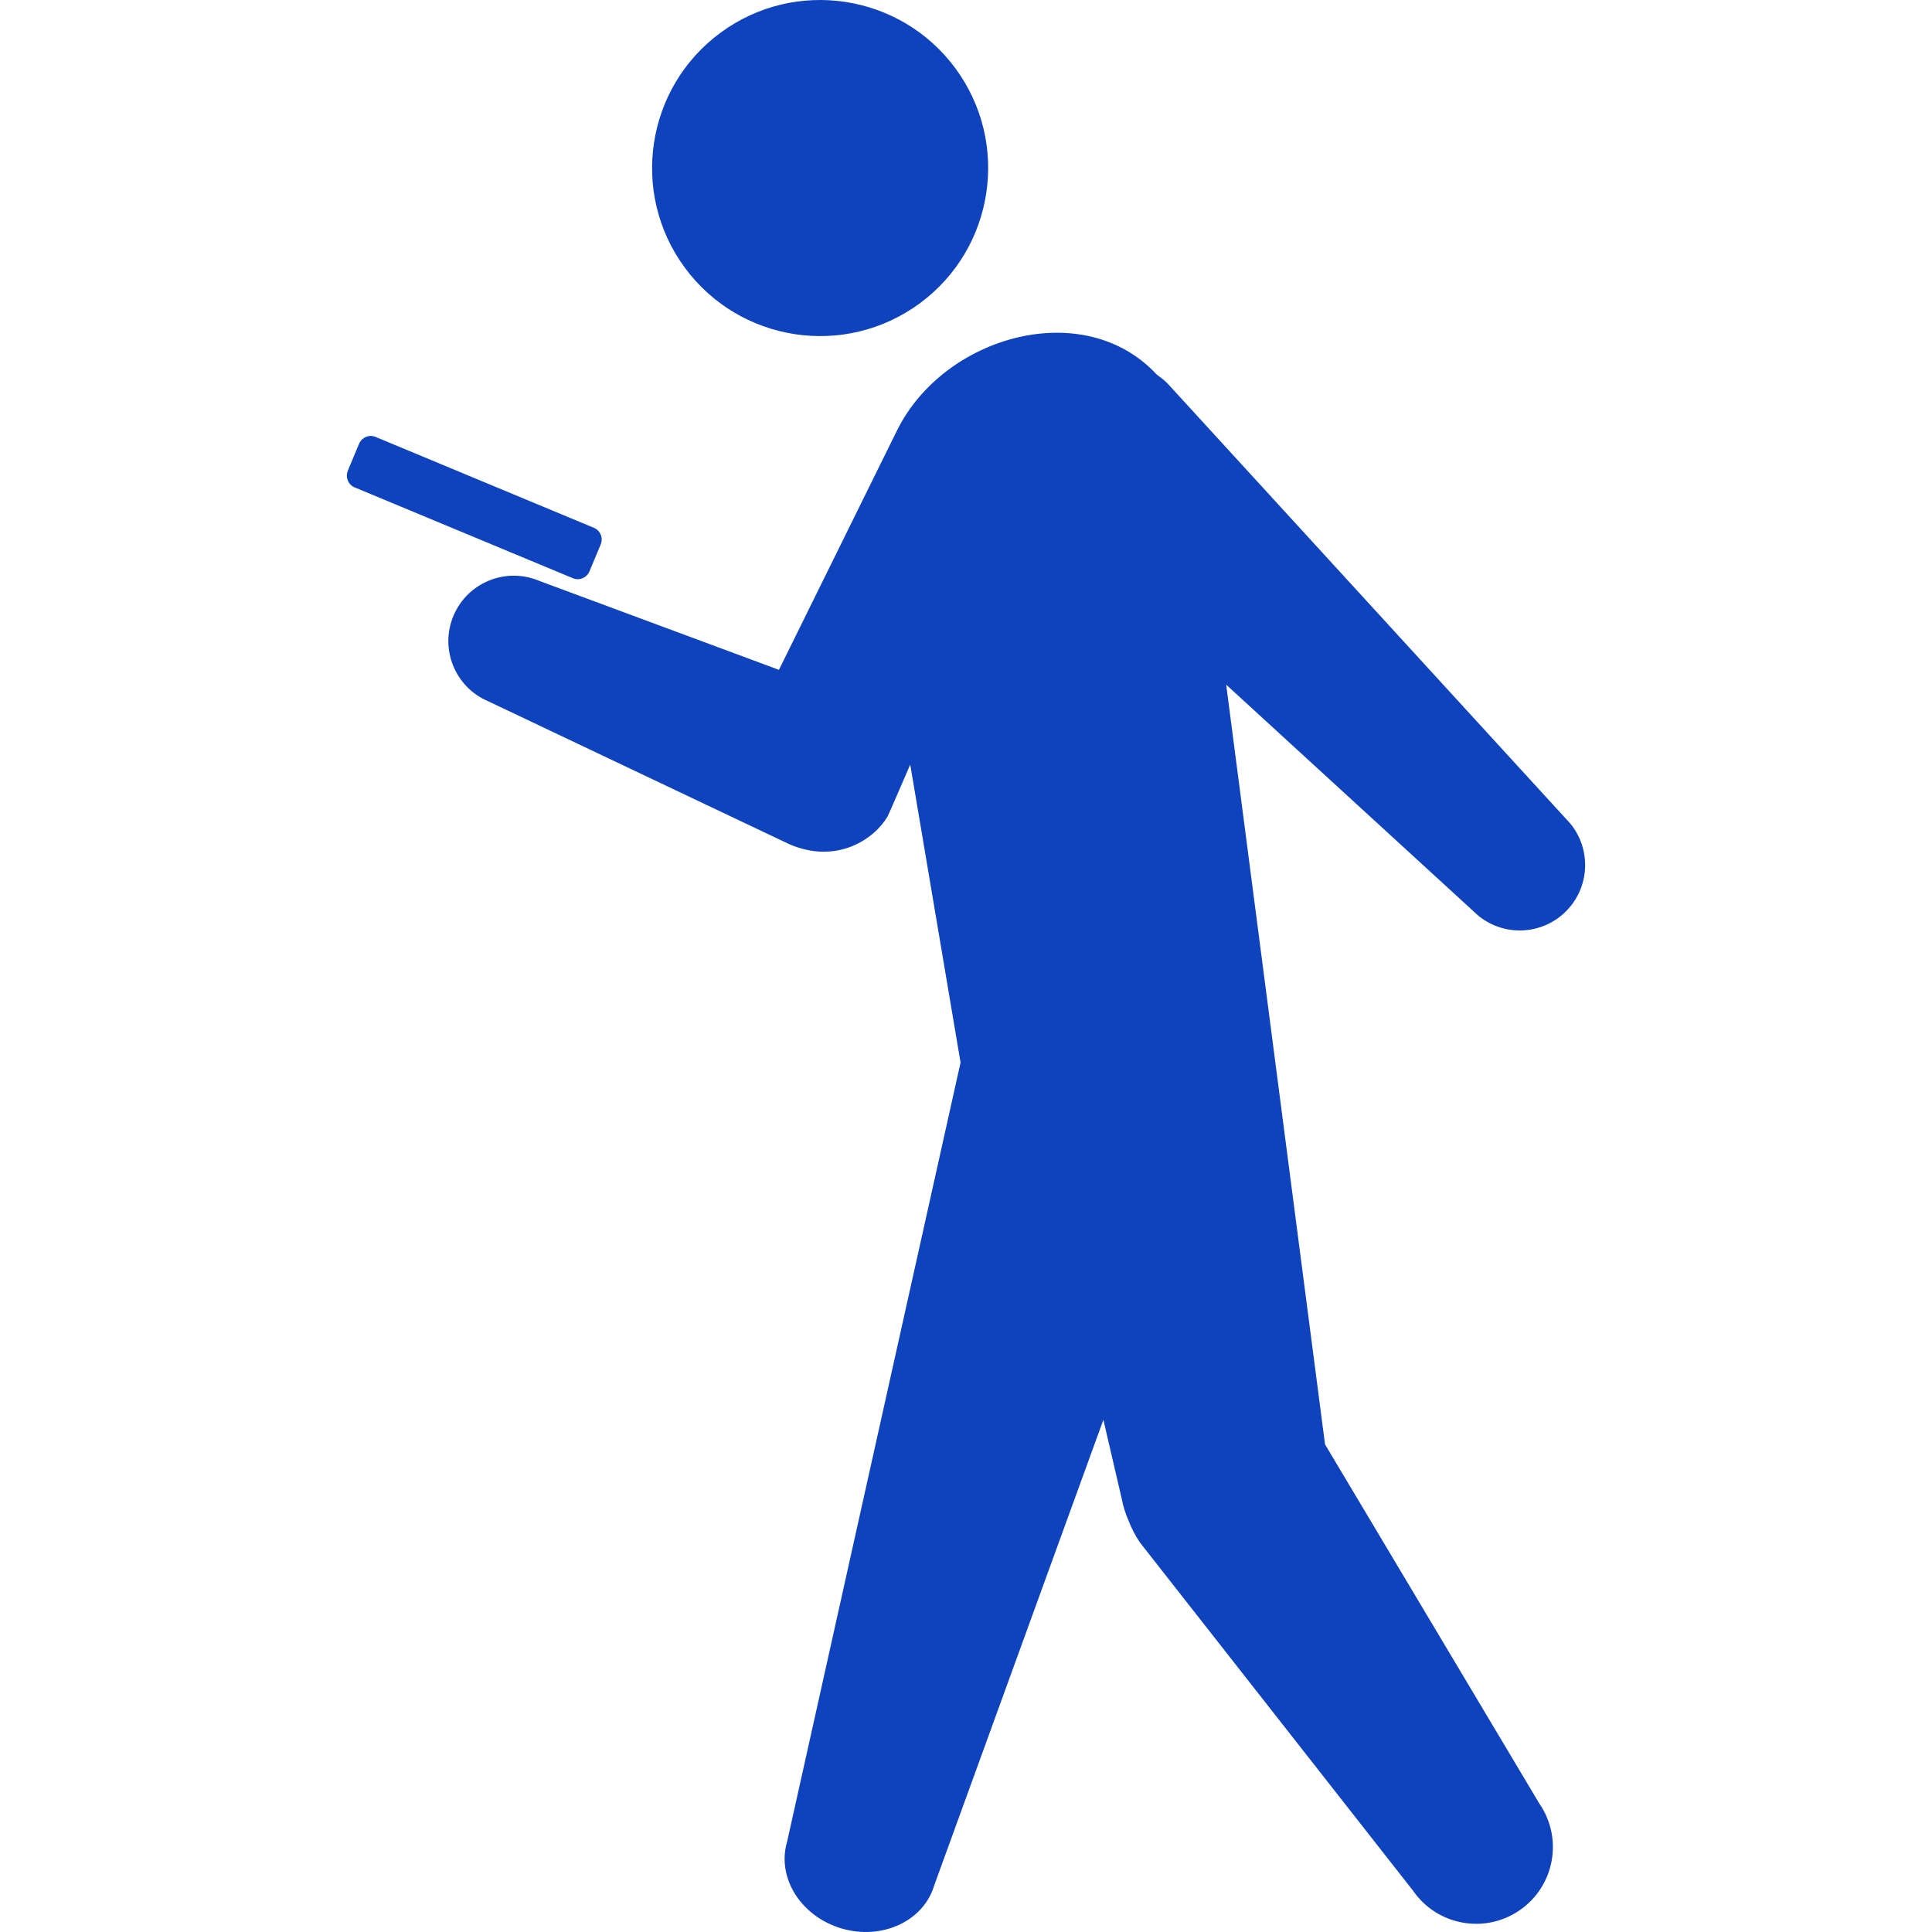 <?xml version="1.0" encoding="UTF-8"?>


<svg version="1.1" id="_x32_" xmlns="http://www.w3.org/2000/svg" xmlns:xlink="http://www.w3.org/1999/xlink" x="0px" y="0px" viewBox="0 0 512 512" style="width: 128px; height: 128px; opacity: 1;" xml:space="preserve">
<style type="text/css">
	.st0{fill:#4B4B4B;}
</style>
<g>
	<path class="st0" d="M243.744,80.394c19.8-14.573,24.035-42.461,9.462-62.269c-14.588-19.792-42.468-24.035-62.26-9.454
		c-19.808,14.581-24.043,42.46-9.47,62.261C196.064,90.739,223.936,94.974,243.744,80.394z" style="fill: rgb(15, 67, 189);"></path>
	<path class="st0" d="M156.229,151.382l2.954-7.079c0.727-1.734-0.078-3.712-1.782-4.423l-57.877-24.098
		c-1.703-0.711-3.672,0.125-4.391,1.875l-2.946,7.064c-0.718,1.735,0.07,3.72,1.774,4.43l57.877,24.09
		C153.55,153.961,155.511,153.11,156.229,151.382z" style="fill: rgb(15, 67, 189);"></path>
	<path class="st0" d="M414.999,241.507c6.767-6.759,6.775-17.737,0.008-24.504l-60.369-65.964l-45.289-49.485
		c-0.875-0.876-1.844-1.586-2.805-2.289c-19.261-20.8-56.415-10.33-68.847,14.854l-31.271,63.394l-63.534-23.582
		c-8.822-3.719-18.987,0.415-22.714,9.236c-3.712,8.814,0.414,18.972,9.236,22.691l79.794,37.882
		c12.541,5.391,22.496-1.344,26.02-7.377c0.203-0.336,5.993-13.736,5.993-13.736l13.338,78.951L208.59,488.071
		c-2.813,9.494,3.625,19.777,14.393,22.98c10.767,3.188,21.784-1.922,24.598-11.416l44.828-123.38l4.822,20.785
		c0.406,2.148,1.062,4.188,1.914,6.11c0.766,1.953,1.734,3.852,2.977,5.665l72.333,92.218c6.368,9.243,19.026,11.58,28.27,5.203
		c9.251-6.36,11.588-19.018,5.219-28.27l-56.798-95.195L324.953,181.45l65.542,60.056
		C397.261,248.274,408.232,248.274,414.999,241.507z" style="fill: rgb(15, 67, 189);"></path>
</g>
</svg>

